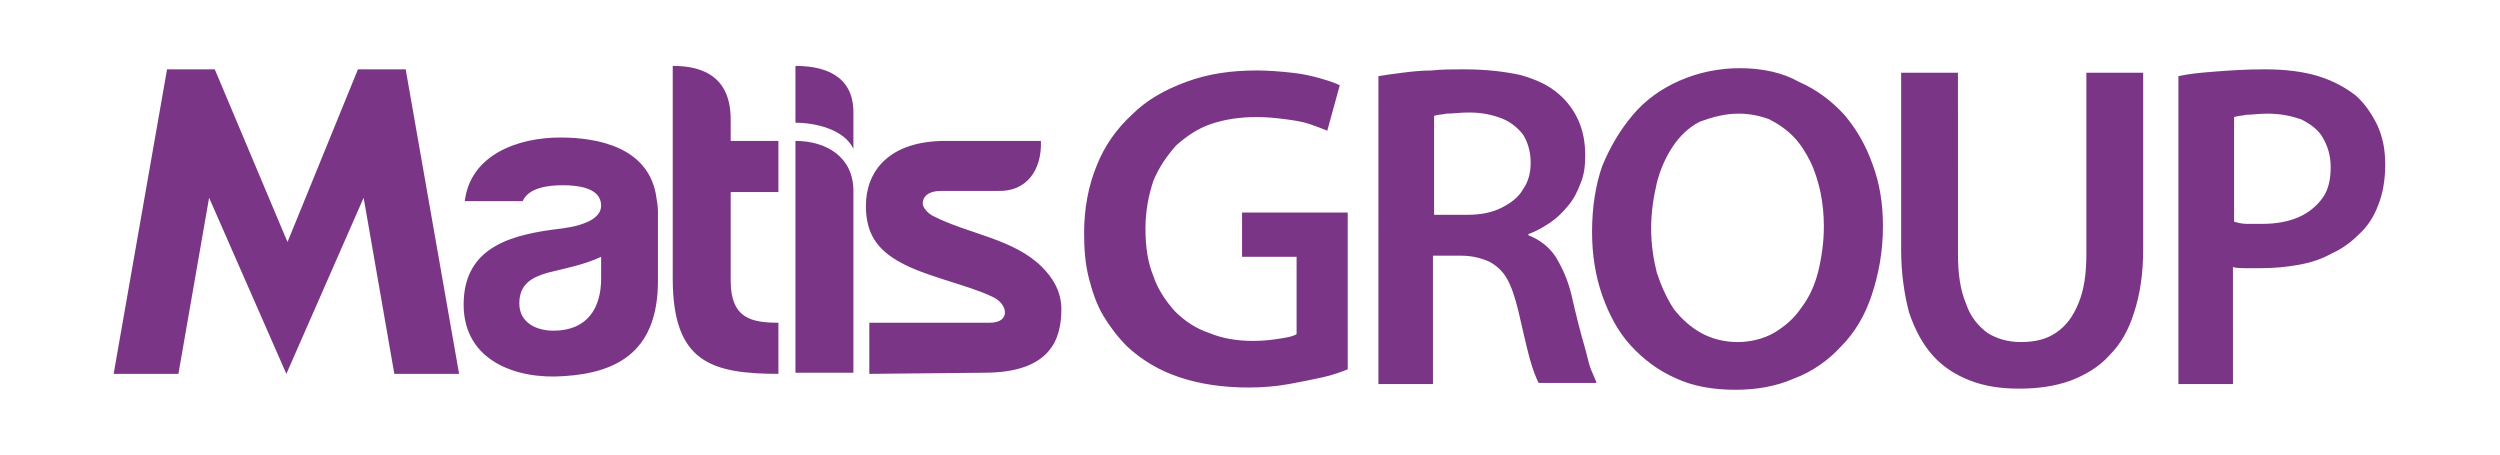 <?xml version="1.0" encoding="utf-8"?>
<!-- Generator: Adobe Illustrator 22.1.0, SVG Export Plug-In . SVG Version: 6.00 Build 0)  -->
<svg version="1.1" id="Layer_1" xmlns="http://www.w3.org/2000/svg" xmlns:xlink="http://www.w3.org/1999/xlink" x="0px" y="0px"
	 width="220px" height="40px" viewBox="0 0 220 40" style="enable-background:new 0 0 220 40;" xml:space="preserve">
<style type="text/css">
	.st0{fill-rule:evenodd;clip-rule:evenodd;fill:#7B3586;}
</style>
<path class="st0" d="M118.9,18.7h-9.6v3.9h4.8v6.8c-0.3,0.2-0.8,0.3-1.5,0.4c-0.6,0.1-1.4,0.2-2.3,0.2c-1.4,0-2.7-0.2-3.9-0.7
	c-1.2-0.4-2.2-1.1-3-1.9c-0.8-0.9-1.5-1.9-1.9-3.1c-0.5-1.2-0.7-2.6-0.7-4.2c0-1.6,0.3-3,0.7-4.2c0.5-1.2,1.2-2.2,2-3.1
	c0.9-0.8,1.9-1.5,3.1-1.9c1.2-0.4,2.5-0.6,4-0.6c1,0,1.8,0.1,2.6,0.2c0.7,0.1,1.4,0.2,2,0.4c0.6,0.2,1.1,0.4,1.6,0.6l1.1-4
	c-0.4-0.2-1-0.4-1.7-0.6c-0.7-0.2-1.5-0.4-2.5-0.5c-0.9-0.1-2-0.2-3.1-0.2c-2.3,0-4.3,0.3-6.2,1c-1.9,0.7-3.5,1.6-4.8,2.9
	c-1.3,1.2-2.4,2.7-3.1,4.5c-0.7,1.7-1.1,3.7-1.1,5.9c0,1.4,0.1,2.7,0.4,3.9c0.3,1.2,0.7,2.4,1.3,3.4c0.6,1,1.3,1.9,2.1,2.7
	c1.3,1.2,2.8,2.1,4.6,2.7c1.8,0.6,3.8,0.9,6.1,0.9c1.2,0,2.4-0.1,3.5-0.3c1.1-0.2,2.1-0.4,3-0.6c0.9-0.2,1.7-0.5,2.2-0.7V18.7
	L118.9,18.7z M121.2,33.8h4.9V22.5h2.5c0.9,0,1.7,0.2,2.4,0.5c0.6,0.3,1.2,0.8,1.6,1.5c0.4,0.7,0.7,1.6,1,2.8c0.4,1.7,0.7,3.1,1,4.2
	c0.3,1.1,0.6,1.8,0.8,2.2h5.1c-0.1-0.3-0.3-0.7-0.5-1.2c-0.2-0.5-0.3-1.1-0.5-1.8c-0.2-0.7-0.4-1.4-0.6-2.2
	c-0.2-0.8-0.4-1.6-0.6-2.5c-0.3-1.3-0.8-2.4-1.4-3.4c-0.6-0.9-1.4-1.5-2.4-1.9l0-0.1c0.6-0.2,1.3-0.6,1.9-1c0.6-0.4,1.1-0.9,1.6-1.5
	c0.5-0.6,0.8-1.2,1.1-2c0.3-0.7,0.4-1.5,0.4-2.4c0-1.2-0.2-2.2-0.6-3.1c-0.4-0.9-1-1.7-1.7-2.3c-0.9-0.8-2-1.3-3.4-1.7
	c-1.4-0.3-3-0.5-5-0.5c-1,0-1.9,0-2.8,0.1c-0.9,0-1.8,0.1-2.6,0.2c-0.8,0.1-1.5,0.2-2.1,0.3V33.8L121.2,33.8z M126.2,10.2
	c0.2-0.1,0.6-0.1,1.1-0.2c0.5,0,1.2-0.1,2-0.1c1.1,0,2,0.2,2.8,0.5c0.8,0.3,1.4,0.8,1.9,1.4c0.4,0.6,0.7,1.5,0.7,2.5
	c0,0.9-0.2,1.7-0.7,2.4c-0.4,0.7-1.1,1.2-1.9,1.6c-0.8,0.4-1.8,0.6-2.9,0.6h-3V10.2L126.2,10.2z M153.1,6c-1.9,0-3.7,0.4-5.3,1.1
	c-1.6,0.7-3,1.7-4.1,3c-1.1,1.3-2,2.8-2.7,4.5c-0.6,1.7-0.9,3.7-0.9,5.8c0,2,0.3,3.9,0.9,5.6c0.6,1.7,1.4,3.2,2.5,4.4
	c1.1,1.2,2.4,2.2,4,2.9c1.5,0.7,3.3,1,5.2,1c1.9,0,3.6-0.3,5.2-1c1.6-0.6,3-1.6,4.1-2.8c1.2-1.2,2.1-2.7,2.7-4.5
	c0.6-1.8,1-3.8,1-6.1c0-2-0.3-3.8-0.9-5.4c-0.6-1.7-1.4-3.1-2.5-4.4c-1.1-1.2-2.4-2.2-4-2.9C156.9,6.4,155.1,6,153.1,6L153.1,6z
	 M153,10c1,0,1.9,0.2,2.7,0.5c0.8,0.4,1.5,0.9,2.1,1.5c0.6,0.6,1.1,1.4,1.5,2.2c0.4,0.8,0.7,1.8,0.9,2.7c0.2,1,0.3,2,0.3,3
	c0,1.4-0.2,2.8-0.5,4c-0.3,1.2-0.8,2.3-1.5,3.2c-0.6,0.9-1.4,1.6-2.4,2.2c-0.9,0.5-2,0.8-3.2,0.8c-1.2,0-2.3-0.3-3.2-0.8
	c-0.9-0.5-1.7-1.2-2.4-2.1c-0.6-0.9-1.1-2-1.5-3.2c-0.3-1.2-0.5-2.5-0.5-3.9c0-1.4,0.2-2.7,0.5-4c0.3-1.2,0.8-2.3,1.4-3.2
	c0.6-0.9,1.4-1.7,2.4-2.2C150.7,10.3,151.8,10,153,10L153,10z M167.3,6.4v15.6c0,2.1,0.3,4,0.7,5.5c0.5,1.5,1.2,2.8,2.1,3.8
	c0.9,1,2,1.7,3.3,2.2c1.3,0.5,2.7,0.7,4.3,0.7c1.6,0,3.1-0.2,4.5-0.7c1.3-0.5,2.5-1.2,3.4-2.2c1-1,1.7-2.2,2.2-3.8
	c0.5-1.5,0.8-3.4,0.8-5.5V6.4h-5v15.9c0,1.8-0.2,3.2-0.7,4.4c-0.5,1.2-1.1,2-2,2.6c-0.9,0.6-1.9,0.8-3.1,0.8c-1.1,0-2.1-0.3-2.9-0.8
	c-0.8-0.6-1.5-1.4-1.9-2.6c-0.5-1.2-0.7-2.6-0.7-4.4V6.4H167.3L167.3,6.4z M191.6,33.8h4.9V23.5c0.3,0.1,0.7,0.1,1.1,0.1
	c0.4,0,0.9,0,1.3,0c1.2,0,2.3-0.1,3.4-0.3c1.1-0.2,2-0.5,2.9-1c0.9-0.4,1.7-1,2.3-1.6c0.8-0.7,1.4-1.6,1.8-2.7
	c0.4-1,0.6-2.2,0.6-3.5c0-1.3-0.2-2.4-0.7-3.5c-0.5-1-1.1-1.9-1.9-2.6c-0.9-0.7-2-1.3-3.3-1.7c-1.3-0.4-2.9-0.6-4.7-0.6
	c-1.7,0-3.1,0.1-4.4,0.2c-1.3,0.1-2.3,0.2-3.2,0.4V33.8L191.6,33.8z M196.6,10.3c0.3-0.1,0.6-0.1,1.1-0.2c0.5,0,1.1-0.1,1.8-0.1
	c1.2,0,2.1,0.2,3,0.5c0.8,0.4,1.5,0.9,1.9,1.6c0.4,0.7,0.7,1.5,0.7,2.6c0,1.1-0.2,2-0.7,2.7c-0.5,0.7-1.2,1.3-2.1,1.7
	c-0.9,0.4-2,0.6-3.2,0.6c-0.5,0-1,0-1.4,0c-0.4,0-0.8-0.1-1.1-0.2V10.3L196.6,10.3z M70,5.8L70,5.8v5c1.8,0,4.3,0.6,5.1,2.3v-3
	C75.2,7.1,73.2,5.8,70,5.8L70,5.8z M76.5,32.9L76.5,32.9v-4.5h10.6c1.9,0,1.6-1.7,0.2-2.3c-2.3-1.1-6.1-1.8-8.4-3.2
	c-2-1.2-2.7-2.7-2.7-4.8c0-3,2-5.7,7-5.7h8.4c0.1,2.6-1.3,4.5-3.8,4.4h-5c-1.1,0-1.6,0.5-1.6,1.1c0,0.4,0.5,0.9,0.9,1.1
	c3.1,1.6,7.1,2,9.6,4.5c0.9,0.9,1.7,2.1,1.7,3.7c0,2.6-0.9,5.6-6.8,5.6L76.5,32.9L76.5,32.9z M40.8,26.8L40.8,26.8
	c0-5.2,4.4-6.2,8.7-6.7c2.2-0.3,3.4-1,3.4-2c0-1.6-2.1-1.8-3.4-1.8c-1.2,0-3,0.2-3.5,1.4h-5.1c0.5-4.1,4.7-5.6,8.4-5.6
	c3.4,0,7.6,0.9,8.4,4.9c0.1,0.6,0.2,1.1,0.2,1.6v6.1c0,6-3.3,8.1-8.3,8.4C45.5,33.4,40.8,31.8,40.8,26.8L40.8,26.8z M52.9,22.6
	L52.9,22.6c-1.5,0.7-3.1,1-4.7,1.4c-1.4,0.4-2.5,1-2.5,2.7c0,1.7,1.5,2.4,3,2.4c3,0,4.2-2,4.2-4.6V22.6L52.9,22.6z M68.6,32.9
	L68.6,32.9c-6,0-9.4-1-9.4-8.4c0-15.1,0-5.5,0-18.7c2,0,5.1,0.5,5.1,4.7v1.9h3.7h0.5l0,4.5h-0.5h-3.7v7.8c0,3.3,1.8,3.7,4.2,3.7
	V32.9L68.6,32.9z M70,12.4L70,12.4c2.7,0,5.1,1.4,5.1,4.4c0,12.3,0,5.4,0,16H70V12.4L70,12.4z M25.2,32.9L25.2,32.9L32,17.4
	l2.7,15.5h5.7L35.7,6.1h-4.2l-6.2,15.2L18.9,6.1h-4.2L10,32.9h5.7l2.7-15.5L25.2,32.9L25.2,32.9z"/>
</svg>

